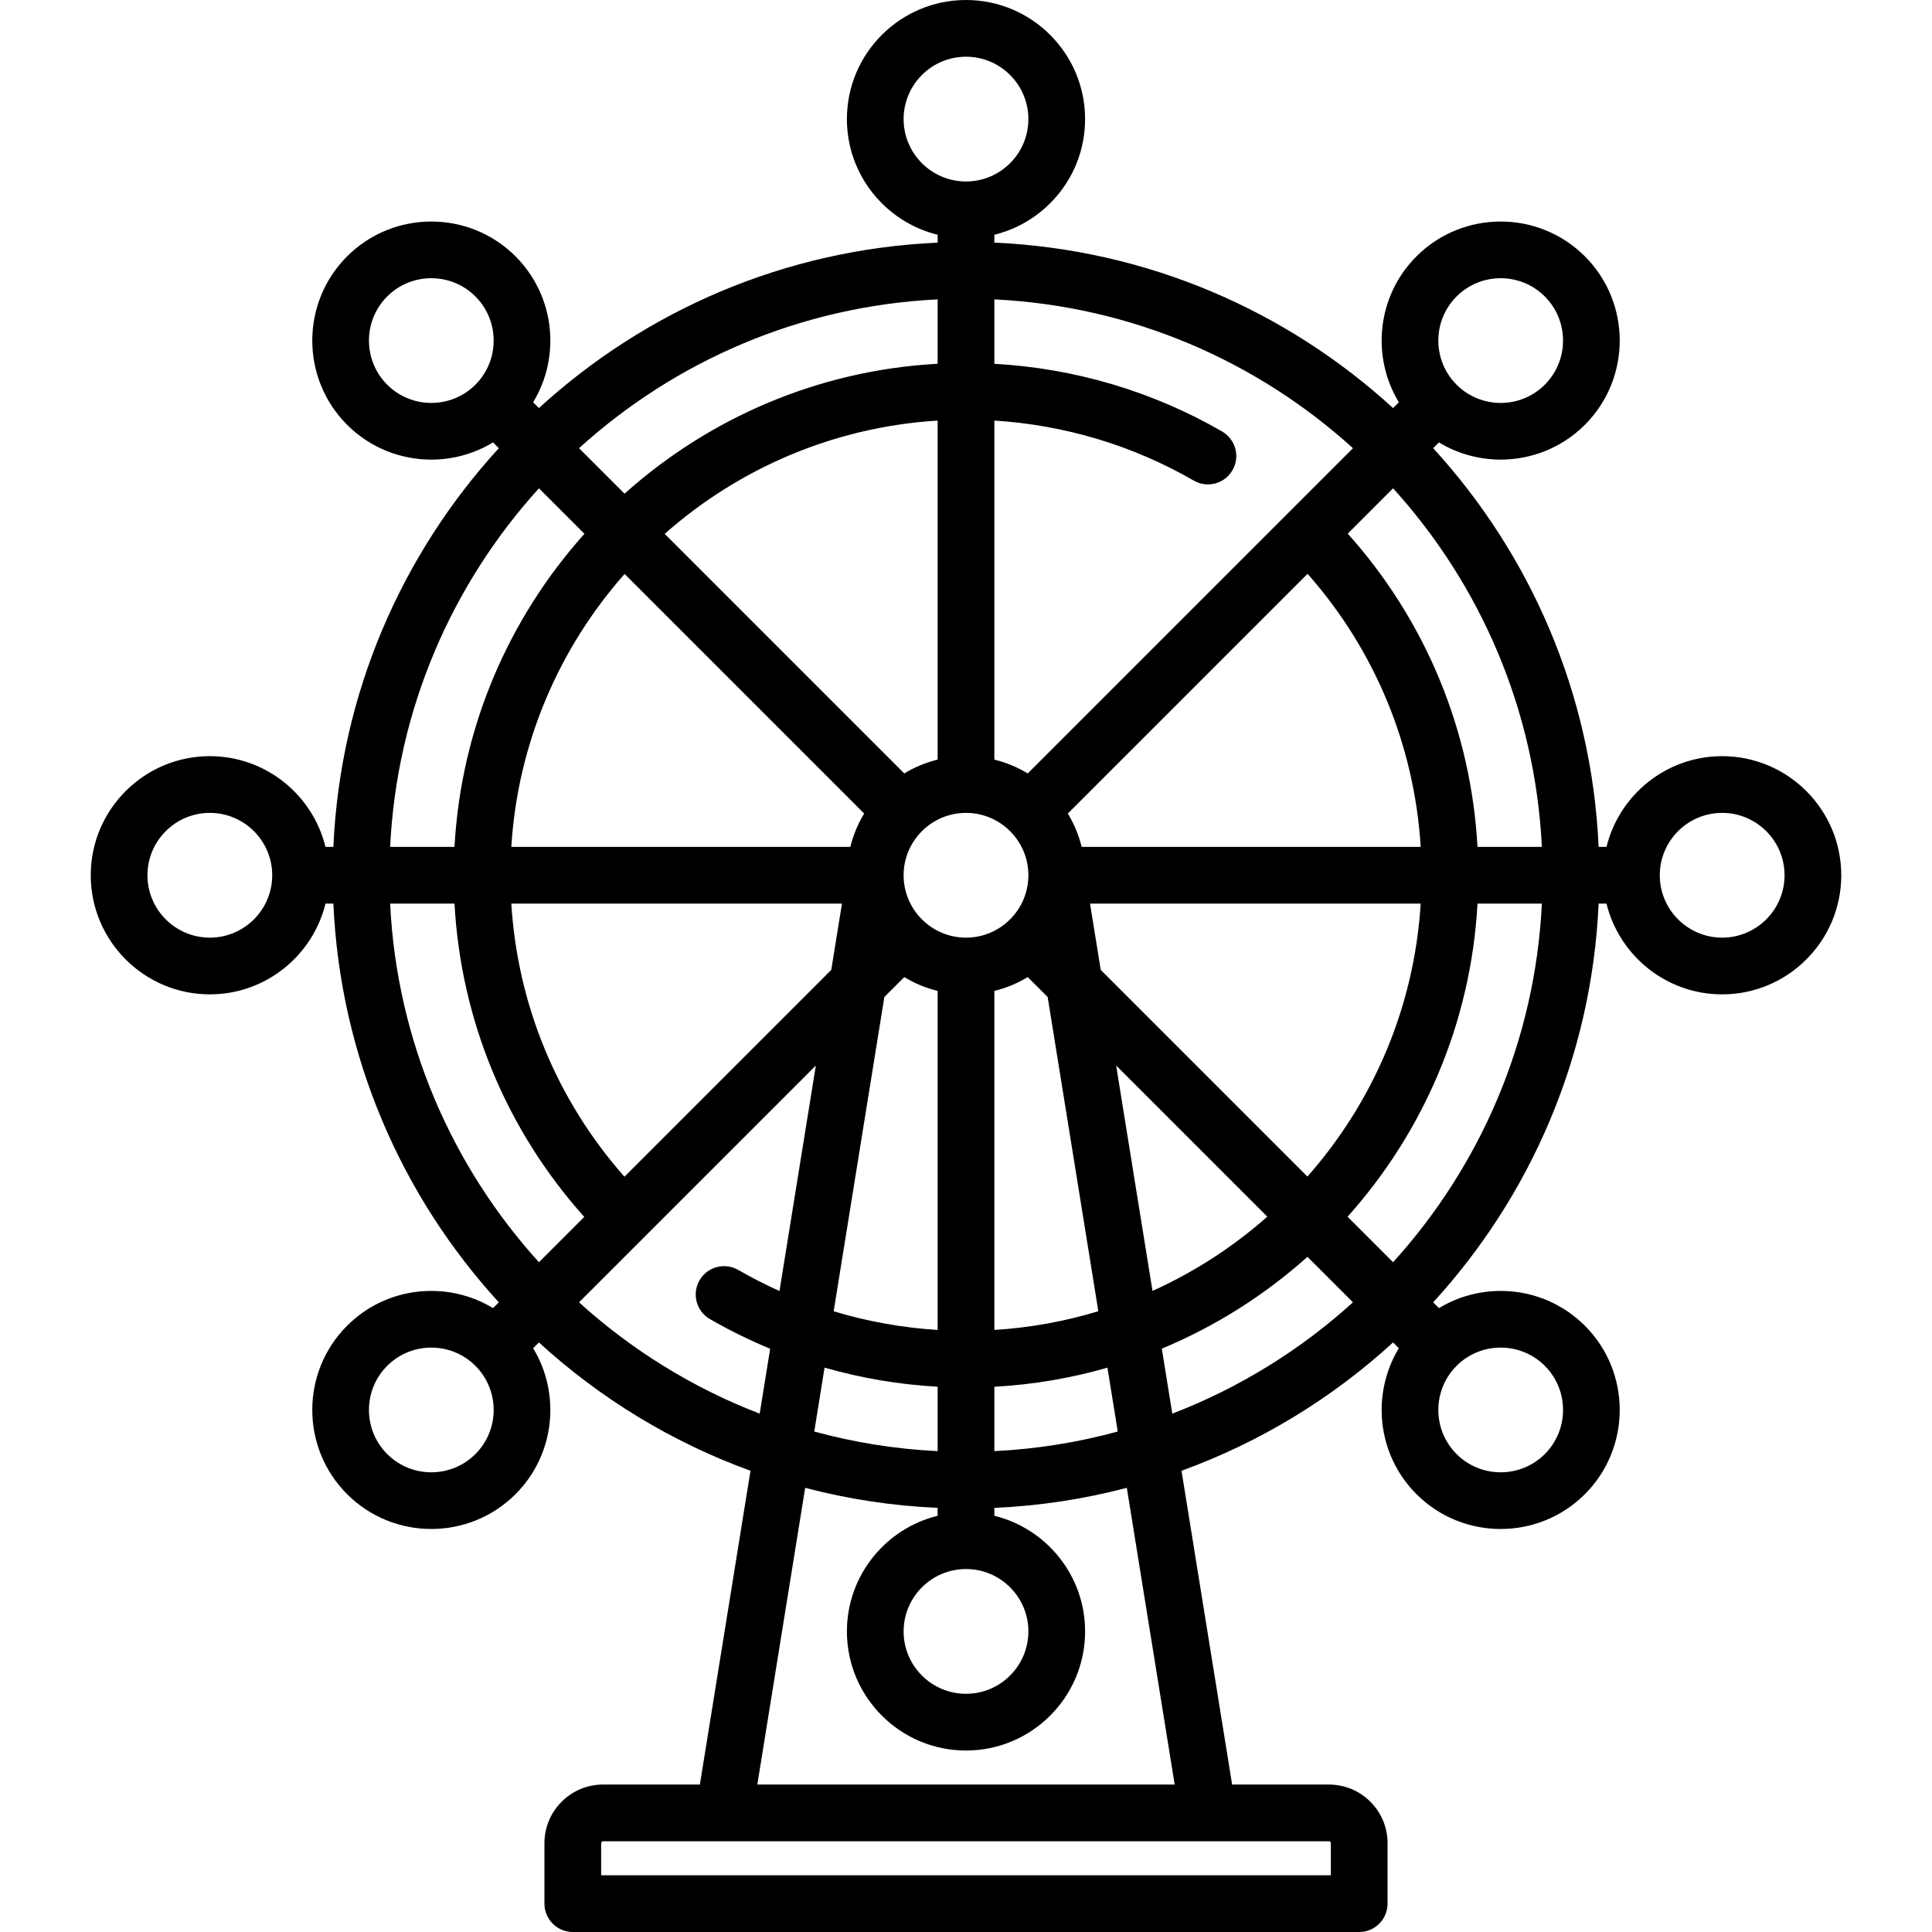 <?xml version="1.0" encoding="iso-8859-1"?>
<!-- Uploaded to: SVG Repo, www.svgrepo.com, Generator: SVG Repo Mixer Tools -->
<svg fill="#000000" height="800px" width="800px" version="1.1" id="Capa_1" xmlns="http://www.w3.org/2000/svg" xmlns:xlink="http://www.w3.org/1999/xlink" 
	 viewBox="0 0 511 511" xml:space="preserve">
<path d="M455.5,200c-14.785,0-27.216,10.241-30.591,24h-2.086c-1.796-40.539-18.063-77.377-43.757-105.46l1.527-1.527
	c4.999,3.03,10.662,4.551,16.328,4.551c8.066,0,16.133-3.07,22.274-9.211c12.282-12.282,12.282-32.266,0-44.548
	c-12.282-12.282-32.266-12.282-44.548,0c-10.455,10.454-12.004,26.487-4.66,38.602l-1.527,1.527
	C340.377,82.239,303.539,65.972,263,64.176v-2.086c13.759-3.374,24-15.806,24-30.591C287,14.131,272.869,0,255.5,0
	S224,14.131,224,31.5c0,14.785,10.241,27.216,24,30.591v2.086c-40.539,1.796-77.377,18.063-105.46,43.757l-1.527-1.527
	c7.344-12.115,5.794-28.147-4.66-38.602c-12.282-12.282-32.266-12.282-44.548,0c-12.282,12.282-12.282,32.266,0,44.548
	c6.141,6.141,14.208,9.211,22.274,9.211c5.666,0,11.329-1.521,16.328-4.551l1.527,1.527C106.239,146.623,89.972,183.461,88.176,224
	h-2.086c-3.374-13.759-15.806-24-30.591-24C38.131,200,24,214.131,24,231.5S38.131,263,55.5,263c14.785,0,27.216-10.241,30.591-24
	h2.086c1.796,40.539,18.063,77.377,43.757,105.46l-1.527,1.527c-12.115-7.344-28.147-5.794-38.602,4.66
	c-12.282,12.282-12.282,32.266,0,44.548c6.141,6.141,14.208,9.211,22.274,9.211s16.133-3.07,22.274-9.211
	c10.455-10.454,12.004-26.487,4.66-38.602l1.527-1.527c16.095,14.726,35.064,26.356,55.959,33.941L185.113,472H159.5
	c-8.547,0-15.5,6.953-15.5,15.5v16c0,4.142,3.358,7.5,7.5,7.5h208c4.142,0,7.5-3.358,7.5-7.5v-16c0-8.547-6.953-15.5-15.5-15.5
	h-25.612l-13.386-82.993c20.894-7.585,39.864-19.215,55.958-33.94l1.527,1.527c-7.344,12.115-5.794,28.147,4.66,38.602
	c6.141,6.141,14.208,9.211,22.274,9.211s16.133-3.07,22.274-9.211c12.282-12.282,12.282-32.266,0-44.548
	c-10.455-10.455-26.486-12.004-38.602-4.66l-1.527-1.527c25.694-28.083,41.962-64.921,43.757-105.46h2.086
	c3.374,13.759,15.806,24,30.591,24c17.369,0,31.5-14.131,31.5-31.5S472.869,200,455.5,200z M407.814,224h-17.027
	c-1.683-30.781-13.694-59.839-34.32-82.86l11.989-11.989C391.446,154.5,406.042,187.594,407.814,224z M255.5,415
	c9.098,0,16.5,7.402,16.5,16.5s-7.402,16.5-16.5,16.5s-16.5-7.402-16.5-16.5S246.402,415,255.5,415z M165.16,311.233
	c-17.821-20.165-28.273-45.444-29.922-72.233h87.455l-2.827,17.527L165.16,311.233z M272,231.5c0,9.098-7.402,16.5-16.5,16.5
	s-16.5-7.402-16.5-16.5s7.402-16.5,16.5-16.5S272,222.402,272,231.5z M248,200.909c-3.152,0.773-6.123,2.015-8.825,3.659
	L175.806,141.2c19.503-17.232,44.605-28.257,72.194-29.96V200.909z M228.569,215.175c-1.644,2.702-2.886,5.672-3.659,8.825H135.24
	c1.703-27.588,12.728-52.691,29.96-72.194L228.569,215.175z M239.175,258.431c2.702,1.644,5.672,2.886,8.825,3.659v89.67
	c-9.356-0.582-18.589-2.242-27.503-4.94l13.406-83.117L239.175,258.431z M248,366.777v17.037
	c-11.238-0.547-22.157-2.323-32.634-5.184l2.726-16.9C227.809,364.514,237.843,366.215,248,366.777z M263,366.789
	c10.317-0.566,20.33-2.289,29.911-5.045l2.724,16.886c-10.477,2.861-21.396,4.637-32.634,5.184V366.789z M263,351.76v-89.669
	c3.152-0.773,6.123-2.015,8.825-3.659l5.273,5.273l13.404,83.106C281.714,349.482,272.505,351.173,263,351.76z M295.213,281.82
	l39.98,39.98c-9.026,7.975-19.248,14.625-30.365,19.633L295.213,281.82z M291.134,256.527L288.307,239h87.453
	c-1.703,27.588-12.728,52.691-29.96,72.194L291.134,256.527z M286.091,224c-0.773-3.152-2.015-6.123-3.659-8.825l63.409-63.409
	c17.821,20.165,28.273,45.443,29.922,72.233H286.091z M385.254,78.411c3.217-3.217,7.442-4.825,11.667-4.825
	s8.451,1.608,11.667,4.825c6.433,6.434,6.433,16.901,0,23.335c-6.434,6.434-16.901,6.434-23.335,0
	C378.821,95.313,378.821,84.845,385.254,78.411z M357.849,118.544l-86.025,86.025c-2.702-1.644-5.672-2.886-8.825-3.659v-89.67
	c18.574,1.155,36.667,6.579,52.734,15.871c3.586,2.073,8.174,0.848,10.248-2.738c2.073-3.586,0.848-8.174-2.738-10.248
	c-18.346-10.61-39.033-16.728-60.244-17.902V79.186C299.406,80.958,332.5,95.554,357.849,118.544z M239,31.5
	c0-9.098,7.402-16.5,16.5-16.5S272,22.402,272,31.5S264.598,48,255.5,48S239,40.598,239,31.5z M248,79.186v17.025
	c-31.721,1.739-60.567,14.44-82.813,34.369l-12.036-12.036C178.5,95.554,211.594,80.958,248,79.186z M102.411,101.746
	c-6.433-6.434-6.433-16.901,0-23.335c3.217-3.217,7.442-4.825,11.667-4.825s8.451,1.608,11.667,4.825
	c6.433,6.434,6.433,16.901,0,23.335C119.312,108.18,108.845,108.18,102.411,101.746z M142.544,129.151l12.036,12.036
	c-19.929,22.246-32.63,51.092-34.369,82.813h-17.025C104.958,187.594,119.554,154.5,142.544,129.151z M55.5,248
	c-9.098,0-16.5-7.402-16.5-16.5S46.402,215,55.5,215S72,222.402,72,231.5S64.598,248,55.5,248z M103.186,239h17.027
	c1.683,30.78,13.694,59.838,34.32,82.861l-11.989,11.989C119.554,308.5,104.958,275.406,103.186,239z M125.746,384.589
	c-6.434,6.434-16.901,6.434-23.335,0c-6.433-6.434-6.433-16.901,0-23.335c3.217-3.217,7.442-4.825,11.667-4.825
	s8.451,1.608,11.667,4.825C132.179,367.688,132.179,378.155,125.746,384.589z M153.151,344.456l62.636-62.636l-9.619,59.64
	c-3.719-1.667-7.358-3.521-10.897-5.567c-3.585-2.073-8.173-0.849-10.247,2.738c-2.074,3.585-0.848,8.173,2.738,10.247
	c5.143,2.974,10.471,5.596,15.942,7.856l-2.769,17.165C183.177,367.072,167.006,357.021,153.151,344.456z M352,487.5v8.5H159v-8.5
	c0-0.276,0.224-0.5,0.5-0.5h192C351.776,487,352,487.224,352,487.5z M310.694,472H200.307l12.658-78.479
	c11.263,2.959,22.986,4.769,35.036,5.303v2.086c-13.759,3.374-24,15.806-24,30.591c0,17.369,14.131,31.5,31.5,31.5
	s31.5-14.131,31.5-31.5c0-14.785-10.241-27.216-24-30.591v-2.086c12.05-0.534,23.773-2.343,35.036-5.303L310.694,472z
	 M310.065,373.899l-2.774-17.196c14.219-5.904,27.222-14.16,38.522-24.284l12.036,12.036
	C343.995,357.021,327.823,367.072,310.065,373.899z M408.589,361.254c6.433,6.434,6.433,16.901,0,23.335
	c-6.434,6.434-16.901,6.434-23.335,0c-6.433-6.434-6.433-16.901,0-23.335c3.217-3.217,7.442-4.825,11.667-4.825
	S405.372,358.037,408.589,361.254z M368.456,333.849l-12.036-12.036c19.929-22.246,32.63-51.092,34.369-82.813h17.025
	C406.042,275.406,391.446,308.5,368.456,333.849z M455.5,248c-9.098,0-16.5-7.402-16.5-16.5s7.402-16.5,16.5-16.5
	s16.5,7.402,16.5,16.5S464.598,248,455.5,248z"/>
</svg>
